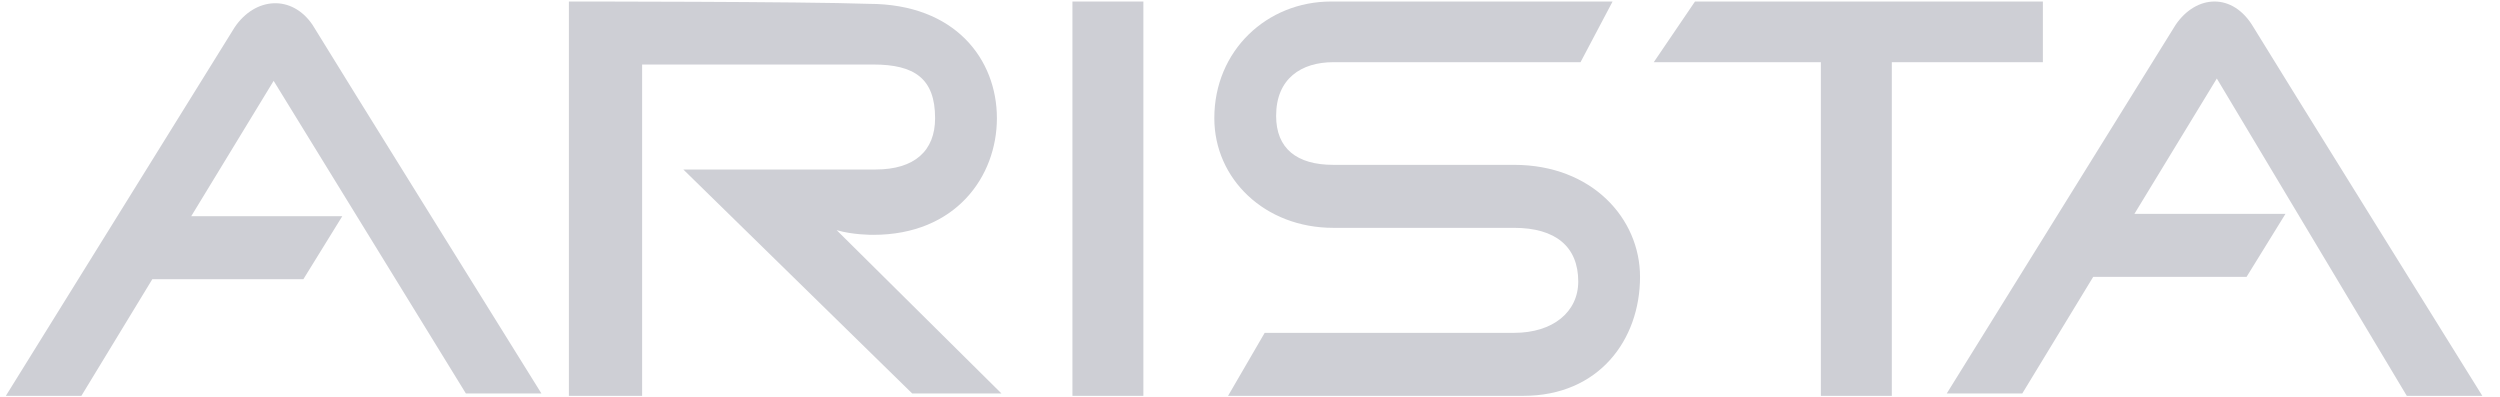 <svg width="151" height="24" viewBox="0 0 151 24" fill="none" xmlns="http://www.w3.org/2000/svg">
<g id="Arista-networks-logo 2" clip-path="url(#clip0_6687_720)">
<g id="Group">
<g id="Group_2">
<g id="Group_3">
<path id="Vector" d="M52.747 14.184C57.724 14.184 60.213 10.661 60.213 7.138C60.213 3.615 57.724 0.232 52.471 0.232C48.6 0.091 34.361 0.091 34.361 0.091V23.909H38.784V3.897C42.24 3.897 50.95 3.897 52.747 3.897C55.235 3.897 56.48 4.742 56.48 7.138C56.48 9.111 55.236 10.238 52.885 10.238H41.273L55.098 23.767H60.489L50.535 13.902C51.503 14.184 52.609 14.184 52.747 14.184Z" fill="#CECFD5"/>
<path id="Vector_2" d="M69.06 0.092H64.775V23.909H69.06V0.092Z" fill="#CECFD5"/>
<path id="Vector_3" d="M123.39 3.756V0.092H114.266H109.98H102.377L99.888 3.756H109.98V23.909H114.266V3.756H123.39Z" fill="#CECFD5"/>
<path id="Vector_4" d="M91.455 9.957C89.243 9.957 83.714 9.957 80.534 9.957C78.323 9.957 77.078 8.97 77.078 6.997C77.078 4.742 78.599 3.756 80.534 3.756C83.576 3.756 95.464 3.756 95.464 3.756L97.4 0.092C97.4 0.092 82.884 0.092 80.396 0.092C76.525 0.092 73.345 3.051 73.345 7.138C73.345 10.802 76.387 13.762 80.534 13.762C82.885 13.762 89.934 13.762 91.455 13.762C93.944 13.762 95.326 14.889 95.326 17.003C95.326 18.835 93.805 20.104 91.455 20.104H76.387L74.175 23.909C74.175 23.909 87.447 23.909 92.008 23.909C96.57 23.909 99.058 20.527 99.058 16.722C99.059 13.198 96.156 9.957 91.455 9.957Z" fill="#CECFD5"/>
<path id="Vector_5" d="M14.178 1.642C13.21 3.192 0.353 23.909 0.353 23.909H4.915L9.201 16.862H18.325L20.675 13.057H11.551L16.528 4.883L28.14 23.767H32.702C32.702 23.767 19.984 3.333 18.877 1.501C17.633 -0.331 15.422 -0.19 14.178 1.642Z" fill="#CECFD5"/>
<path id="Vector_6" d="M145.37 23.909H149.932C149.932 23.909 137.214 3.474 136.108 1.642C134.864 -0.472 132.652 -0.331 131.407 1.501C130.439 3.051 117.583 23.767 117.583 23.767H122.145L126.43 16.721H135.693L138.043 12.916H128.919L133.896 4.742L145.37 23.909Z" fill="#CECFD5"/>
</g>
</g>
</g>
</g>
<defs>
<clipPath id="clip0_6687_720">
<rect width="150" height="24" fill="white" transform="translate(0.143)"/>
</clipPath>
</defs>
</svg>
